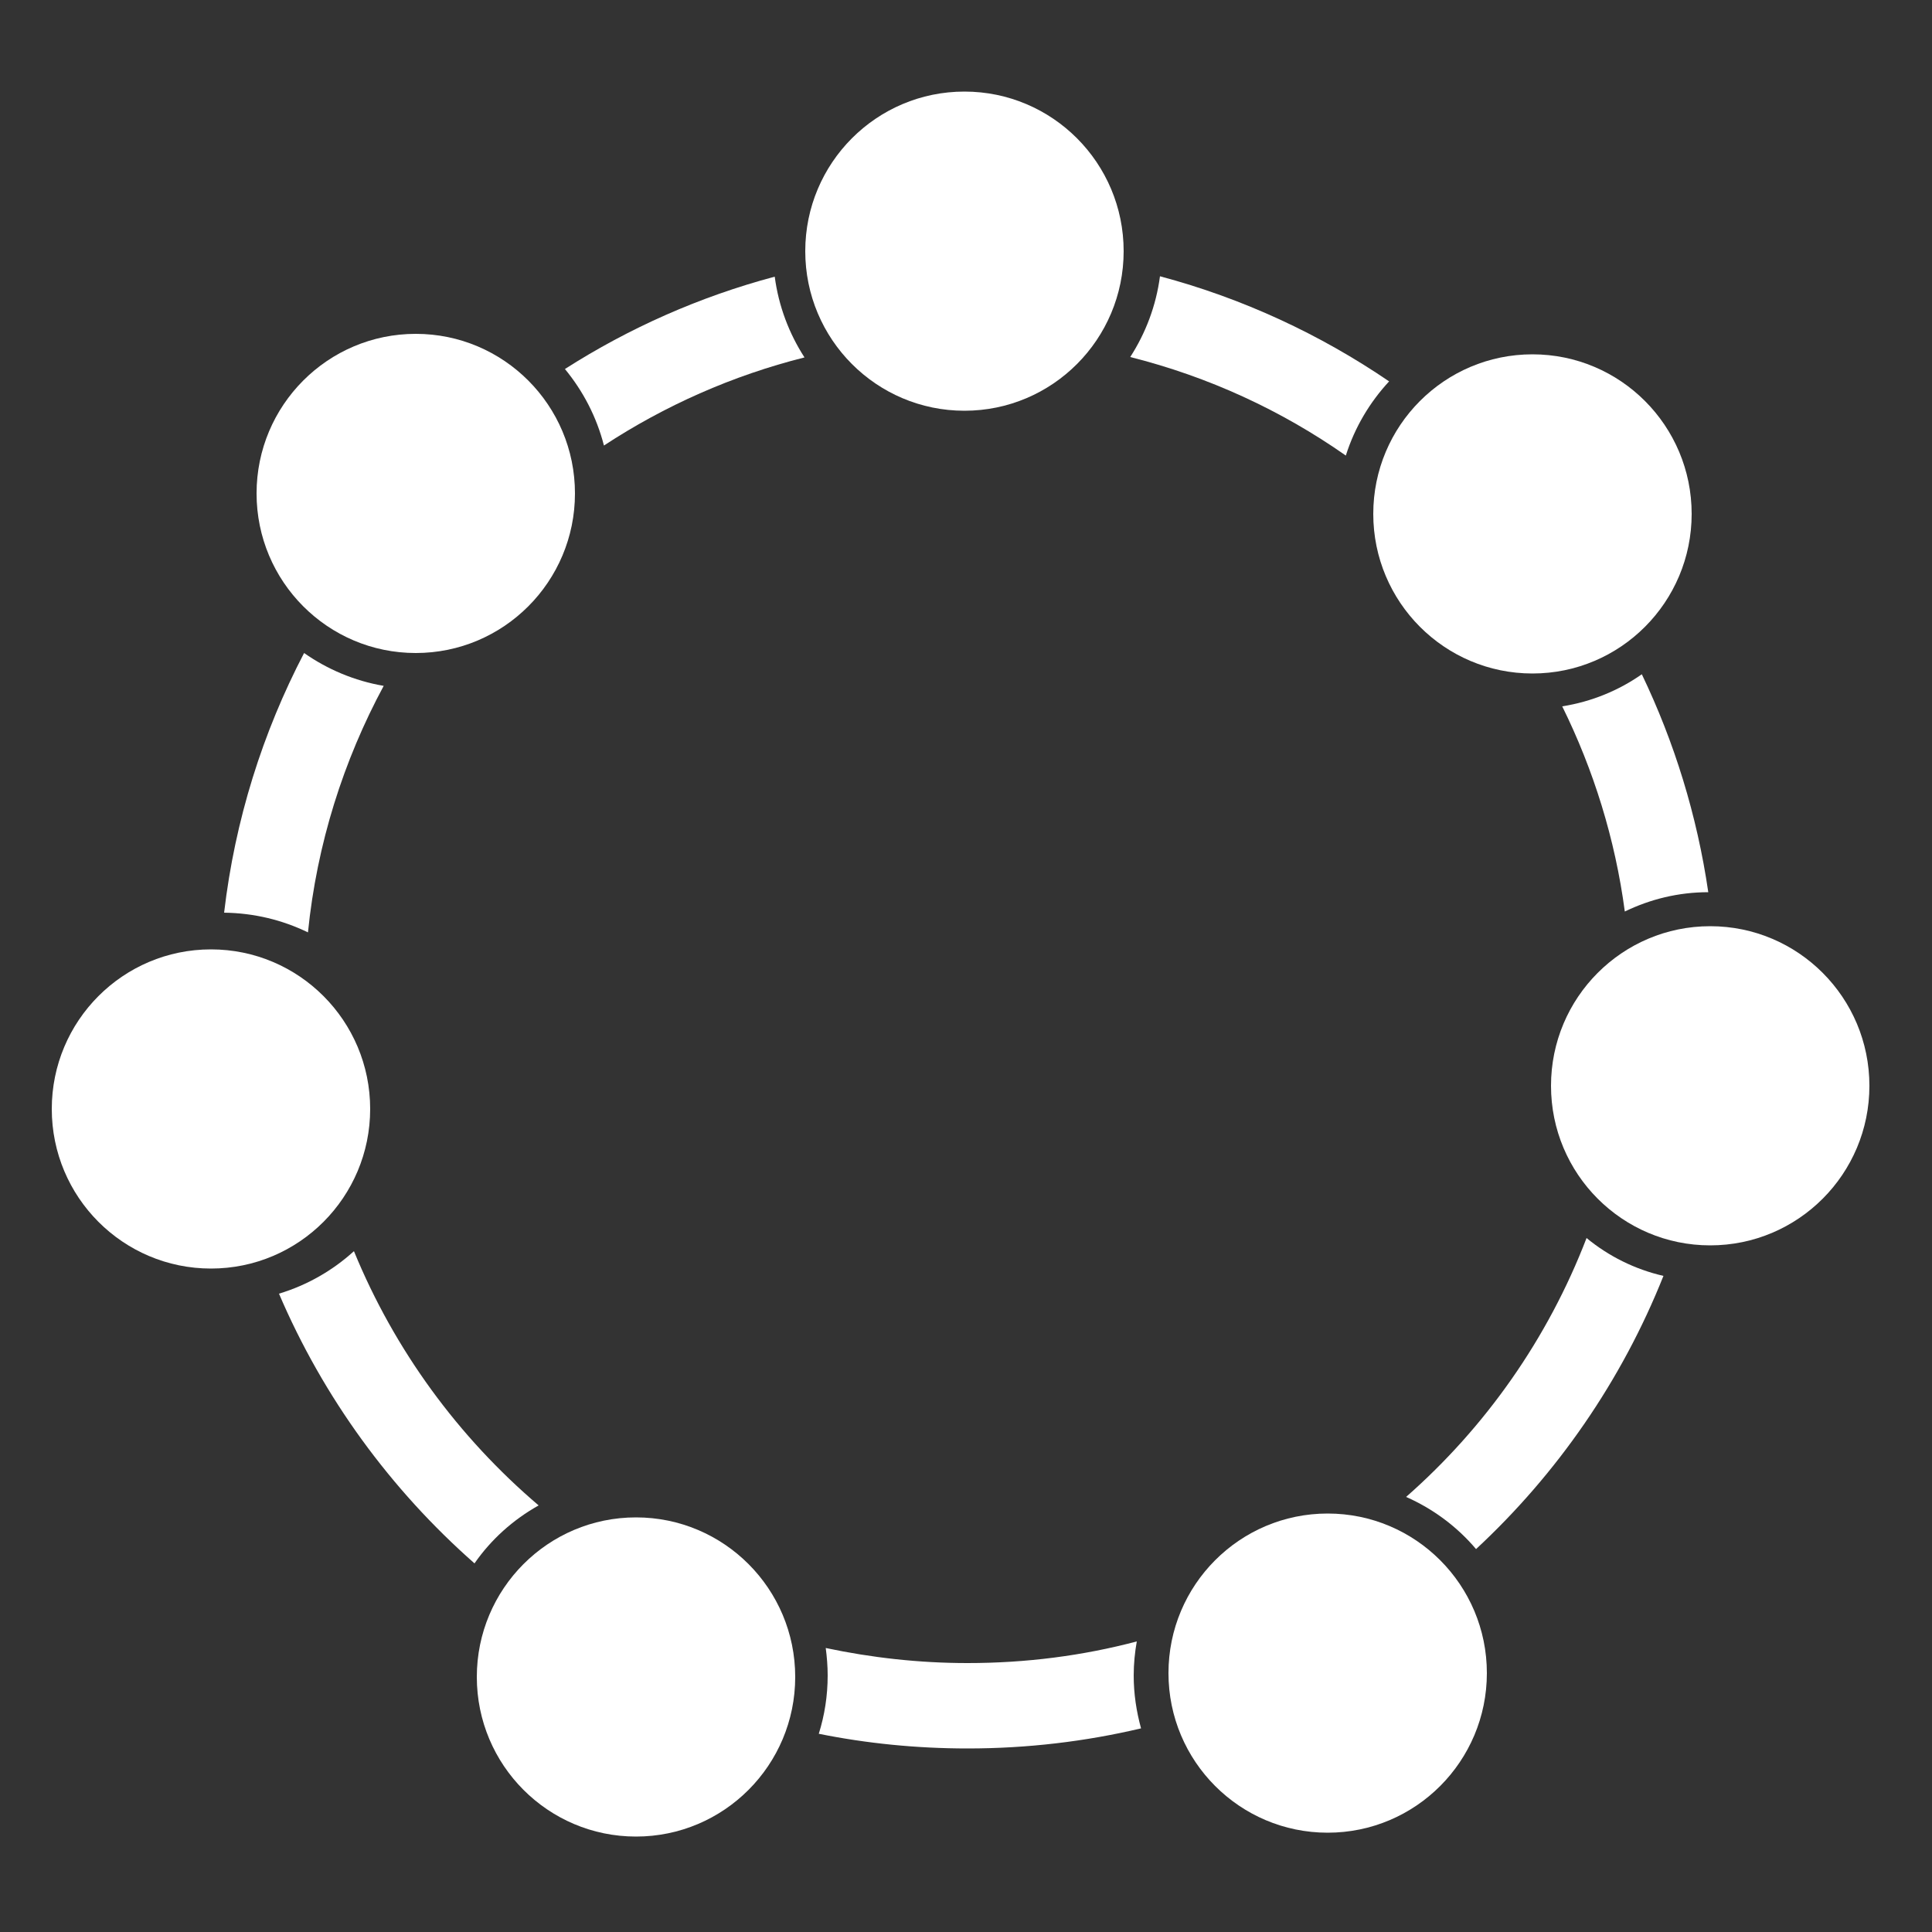 <?xml version="1.0" encoding="utf-8"?>
<!-- Generator: Adobe Illustrator 26.0.1, SVG Export Plug-In . SVG Version: 6.00 Build 0)  -->
<svg version="1.1" id="Capa_1" xmlns="http://www.w3.org/2000/svg" xmlns:xlink="http://www.w3.org/1999/xlink" x="0px" y="0px"
	 viewBox="0 0 500 500" style="enable-background:new 0 0 500 500;" xml:space="preserve">
<rect x="0" y="0" width="500" height="500" fill="#333333" stroke="none"/>
<style type="text/css">
	.st0{fill:#FFFFFF;}
</style>
<g>
	<g>
		<path class="st0" d="M200.5,71.6c-19.5,5.2-37.7,13.3-54.3,23.9c4.7,5.7,8.2,12.4,10.1,19.8c15.7-10.3,33.2-18.1,51.9-22.8
			C204.2,86.3,201.5,79.2,200.5,71.6z"/>
	</g>
	<g>
		<path class="st0" d="M78.7,169C68,189.5,60.8,212.2,58,236.2c7.8,0.1,15.1,1.9,21.7,5.1c2.3-22.9,9.2-44.5,19.6-63.8
			C91.7,176.2,84.7,173.2,78.7,169z"/>
	</g>
	<g>
		<path class="st0" d="M410.6,320.4c-10,26-26.1,48.9-46.7,67c7,3.1,13.2,7.7,18.1,13.5c21-19.5,37.7-43.6,48.5-70.7
			C423.1,328.5,416.3,325.1,410.6,320.4z"/>
	</g>
	<g>
		<path class="st0" d="M359.5,98.7c-17.9-12.2-37.9-21.5-59.3-27.2c-1,7.6-3.7,14.7-7.7,20.9c20.3,5.1,39.1,13.8,55.8,25.5
			C350.6,110.6,354.5,104.1,359.5,98.7z"/>
	</g>
	<g>
		<path class="st0" d="M293.4,433.6c0-3,0.3-6,0.8-8.8c-14,3.7-28.6,5.6-43.8,5.6c-12.6,0-24.9-1.4-36.7-3.9
			c0.3,2.3,0.5,4.7,0.5,7.1c0,5.3-0.8,10.3-2.3,15.1c12.4,2.5,25.3,3.8,38.5,3.8c15.5,0,30.5-1.8,44.9-5.2
			C294.1,442.9,293.4,438.4,293.4,433.6z"/>
	</g>
	<g>
		<path class="st0" d="M420.5,235.9c6.6-3.2,13.9-5,21.6-5c-2.9-19.9-8.8-38.9-17.2-56.4c-6,4.2-13,7.1-20.6,8.3
			C412.4,199.2,418,217.1,420.5,235.9z"/>
	</g>
	<g>
		<path class="st0" d="M139.4,389.6c-20.8-17.7-37.3-40.2-47.8-65.8c-5.5,5-12.1,8.8-19.4,11c11.5,26.9,28.9,50.7,50.6,69.8
			C127.1,398.4,132.8,393.3,139.4,389.6z"/>
	</g>
</g>
<g>
	<ellipse class="st0" cx="107.6" cy="127.7" rx="41.2" ry="41.3"/>
</g>
<g>
	<ellipse class="st0" cx="249.6" cy="65" rx="41.2" ry="41.3"/>
</g>
<g>
	<ellipse class="st0" cx="396.6" cy="133" rx="41.2" ry="41.3"/>
</g>
<g>
	<ellipse class="st0" cx="442.6" cy="281" rx="41.2" ry="41.3"/>
</g>
<g>
	<ellipse class="st0" cx="54.6" cy="287" rx="41.2" ry="41.3"/>
</g>
<g>
	<ellipse class="st0" cx="164.6" cy="434" rx="41.2" ry="41.3"/>
</g>
<g>
	<ellipse class="st0" cx="343.6" cy="433" rx="41.2" ry="41.3"/>
</g>
</svg>
